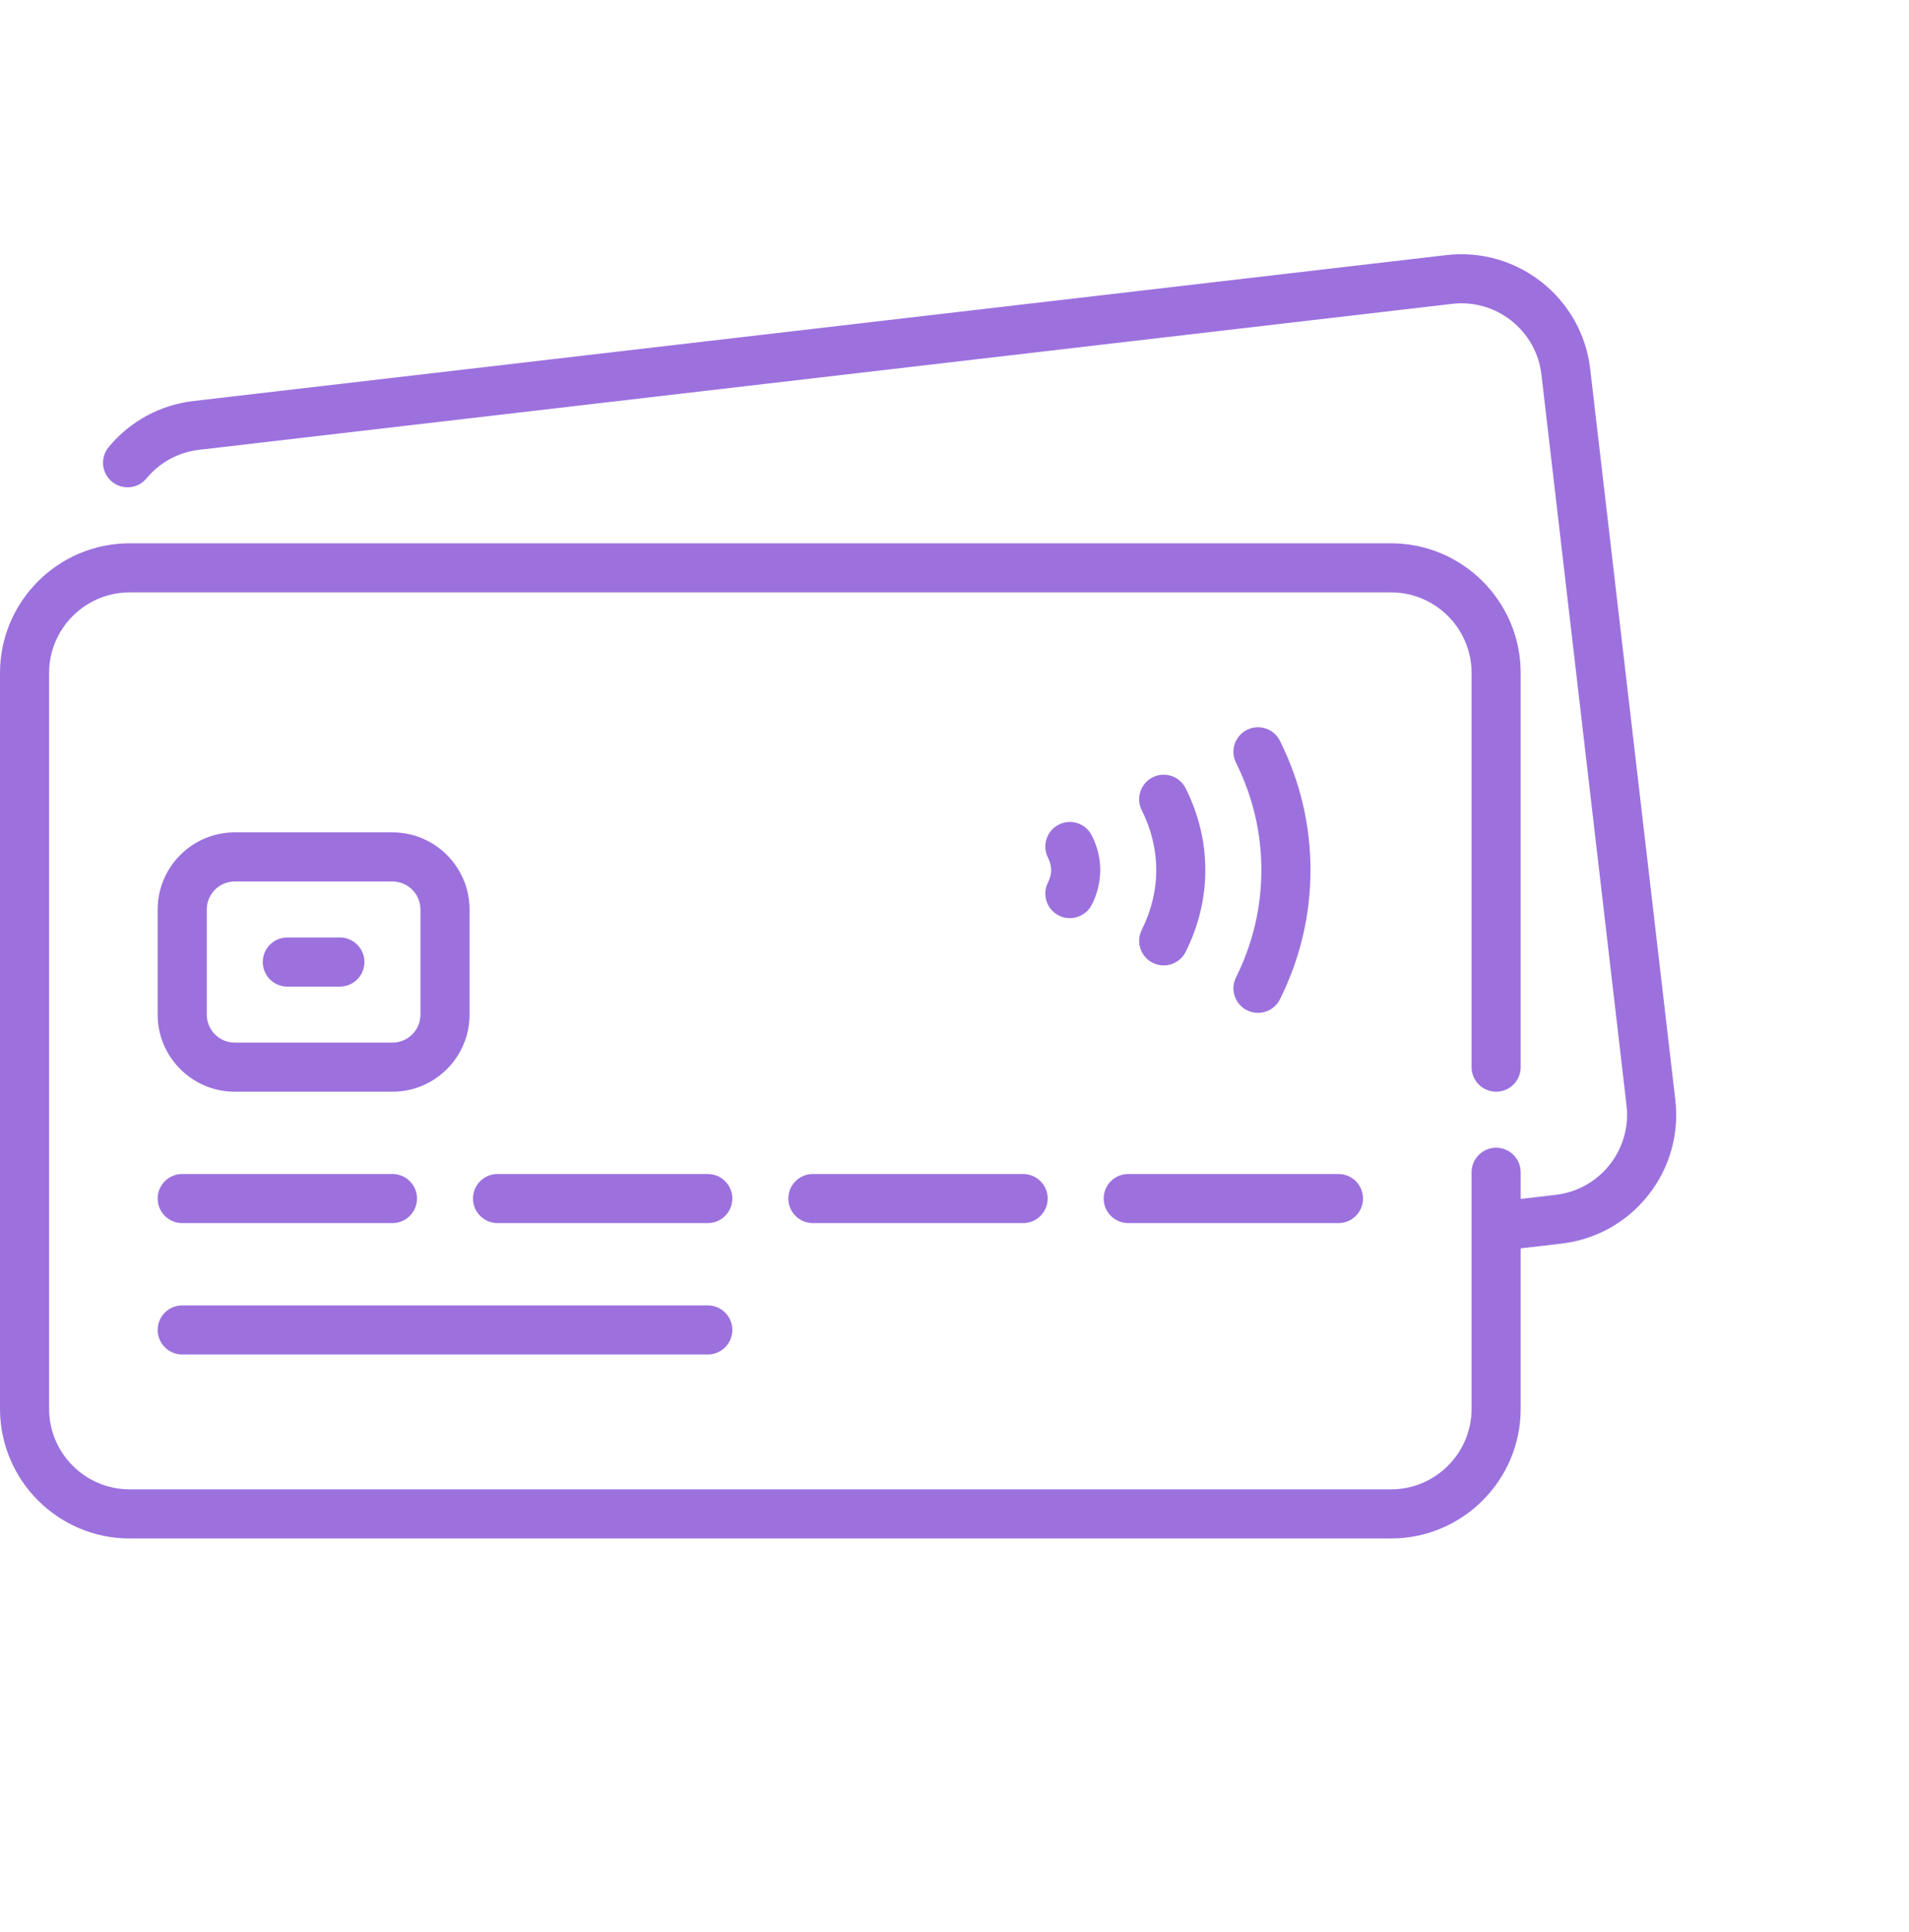 <svg width="82" height="83" viewBox="0 0 82 83" fill="none" xmlns="http://www.w3.org/2000/svg">
<path d="M71.962 47.239L68.306 15.845C67.951 12.795 65.18 10.602 62.129 10.957L8.312 17.224C6.881 17.391 5.587 18.093 4.668 19.203C4.297 19.651 4.359 20.316 4.807 20.688C5.256 21.059 5.921 20.997 6.293 20.548C6.863 19.86 7.667 19.423 8.556 19.32L62.373 13.052C63.291 12.945 64.196 13.202 64.921 13.776C65.646 14.35 66.104 15.171 66.211 16.089L69.867 47.483C70.087 49.378 68.725 51.099 66.83 51.32L65.32 51.496V50.352C65.32 49.77 64.848 49.297 64.266 49.297C63.683 49.297 63.211 49.77 63.211 50.352V60.511C63.211 62.419 61.659 63.971 59.751 63.971H5.57C3.662 63.971 2.109 62.419 2.109 60.511V28.906C2.109 26.998 3.662 25.445 5.57 25.445H59.751C61.659 25.445 63.211 26.998 63.211 28.906V45.837C63.211 46.419 63.683 46.892 64.266 46.892C64.848 46.892 65.32 46.419 65.32 45.837V28.906C65.32 25.834 62.822 23.336 59.751 23.336H5.57C2.499 23.336 0 25.834 0 28.906V60.511C0 63.582 2.499 66.081 5.57 66.081H59.751C62.822 66.081 65.32 63.582 65.32 60.511V53.62L67.074 53.415C68.551 53.243 69.874 52.506 70.797 51.339C71.72 50.173 72.134 48.716 71.962 47.239Z" fill="#9C71DE"/>
<path d="M7.827 52.535H16.857C17.44 52.535 17.912 52.063 17.912 51.48C17.912 50.898 17.44 50.426 16.857 50.426H7.827C7.245 50.426 6.772 50.898 6.772 51.48C6.772 52.063 7.245 52.535 7.827 52.535Z" fill="#9C71DE"/>
<path d="M7.827 58.179H30.402C30.985 58.179 31.457 57.707 31.457 57.124C31.457 56.542 30.985 56.07 30.402 56.07H7.827C7.245 56.07 6.772 56.542 6.772 57.124C6.772 57.707 7.245 58.179 7.827 58.179Z" fill="#9C71DE"/>
<path d="M30.402 50.426H21.372C20.79 50.426 20.317 50.898 20.317 51.48C20.317 52.063 20.79 52.535 21.372 52.535H30.402C30.985 52.535 31.457 52.063 31.457 51.48C31.457 50.898 30.985 50.426 30.402 50.426Z" fill="#9C71DE"/>
<path d="M43.947 50.426H34.917C34.334 50.426 33.862 50.898 33.862 51.48C33.862 52.063 34.334 52.535 34.917 52.535H43.947C44.529 52.535 45.002 52.063 45.002 51.48C45.002 50.898 44.529 50.426 43.947 50.426Z" fill="#9C71DE"/>
<path d="M47.408 51.48C47.408 52.063 47.88 52.535 48.462 52.535H57.493C58.075 52.535 58.547 52.063 58.547 51.48C58.547 50.898 58.075 50.426 57.493 50.426H48.462C47.88 50.426 47.408 50.898 47.408 51.48Z" fill="#9C71DE"/>
<path d="M10.085 46.892H16.857C18.684 46.892 20.169 45.406 20.169 43.58V39.065C20.169 37.238 18.684 35.752 16.857 35.752H10.085C8.258 35.752 6.772 37.238 6.772 39.065V43.58C6.772 45.406 8.258 46.892 10.085 46.892ZM8.882 39.065C8.882 38.401 9.421 37.862 10.085 37.862H16.857C17.52 37.862 18.06 38.401 18.06 39.065V43.58C18.06 44.243 17.521 44.782 16.857 44.782H10.085C9.421 44.782 8.882 44.243 8.882 43.58V39.065Z" fill="#9C71DE"/>
<path d="M12.342 42.377H14.599C15.182 42.377 15.654 41.904 15.654 41.322C15.654 40.739 15.182 40.267 14.599 40.267H12.342C11.759 40.267 11.287 40.739 11.287 41.322C11.287 41.904 11.759 42.377 12.342 42.377Z" fill="#9C71DE"/>
<path d="M53.566 43.395C53.717 43.47 53.877 43.505 54.035 43.505C54.423 43.505 54.796 43.291 54.98 42.92C55.85 41.172 56.291 39.305 56.291 37.371C56.291 35.437 55.85 33.57 54.98 31.822C54.721 31.3 54.088 31.088 53.566 31.347C53.045 31.607 52.832 32.24 53.092 32.761C53.815 34.215 54.181 35.766 54.181 37.371C54.181 38.976 53.815 40.527 53.092 41.981C52.832 42.502 53.045 43.135 53.566 43.395Z" fill="#9C71DE"/>
<path d="M49.515 41.356C49.667 41.431 49.827 41.467 49.986 41.467C50.373 41.467 50.745 41.253 50.93 40.883C51.49 39.761 51.774 38.579 51.774 37.371C51.774 36.163 51.49 34.981 50.93 33.859C50.67 33.338 50.036 33.126 49.515 33.386C48.994 33.646 48.782 34.28 49.043 34.801C49.456 35.628 49.665 36.493 49.665 37.371C49.665 38.249 49.456 39.114 49.043 39.941C48.783 40.462 48.994 41.096 49.515 41.356Z" fill="#9C71DE"/>
<path d="M45.477 39.322C45.63 39.4 45.794 39.437 45.955 39.437C46.339 39.437 46.709 39.226 46.895 38.861C47.138 38.386 47.26 37.884 47.26 37.371C47.26 36.858 47.138 36.357 46.895 35.882C46.631 35.363 45.996 35.156 45.477 35.421C44.958 35.685 44.751 36.32 45.016 36.839C45.105 37.015 45.151 37.194 45.151 37.371C45.151 37.549 45.105 37.727 45.016 37.903C44.752 38.422 44.958 39.057 45.477 39.322Z" fill="#9C71DE"/>
</svg>
